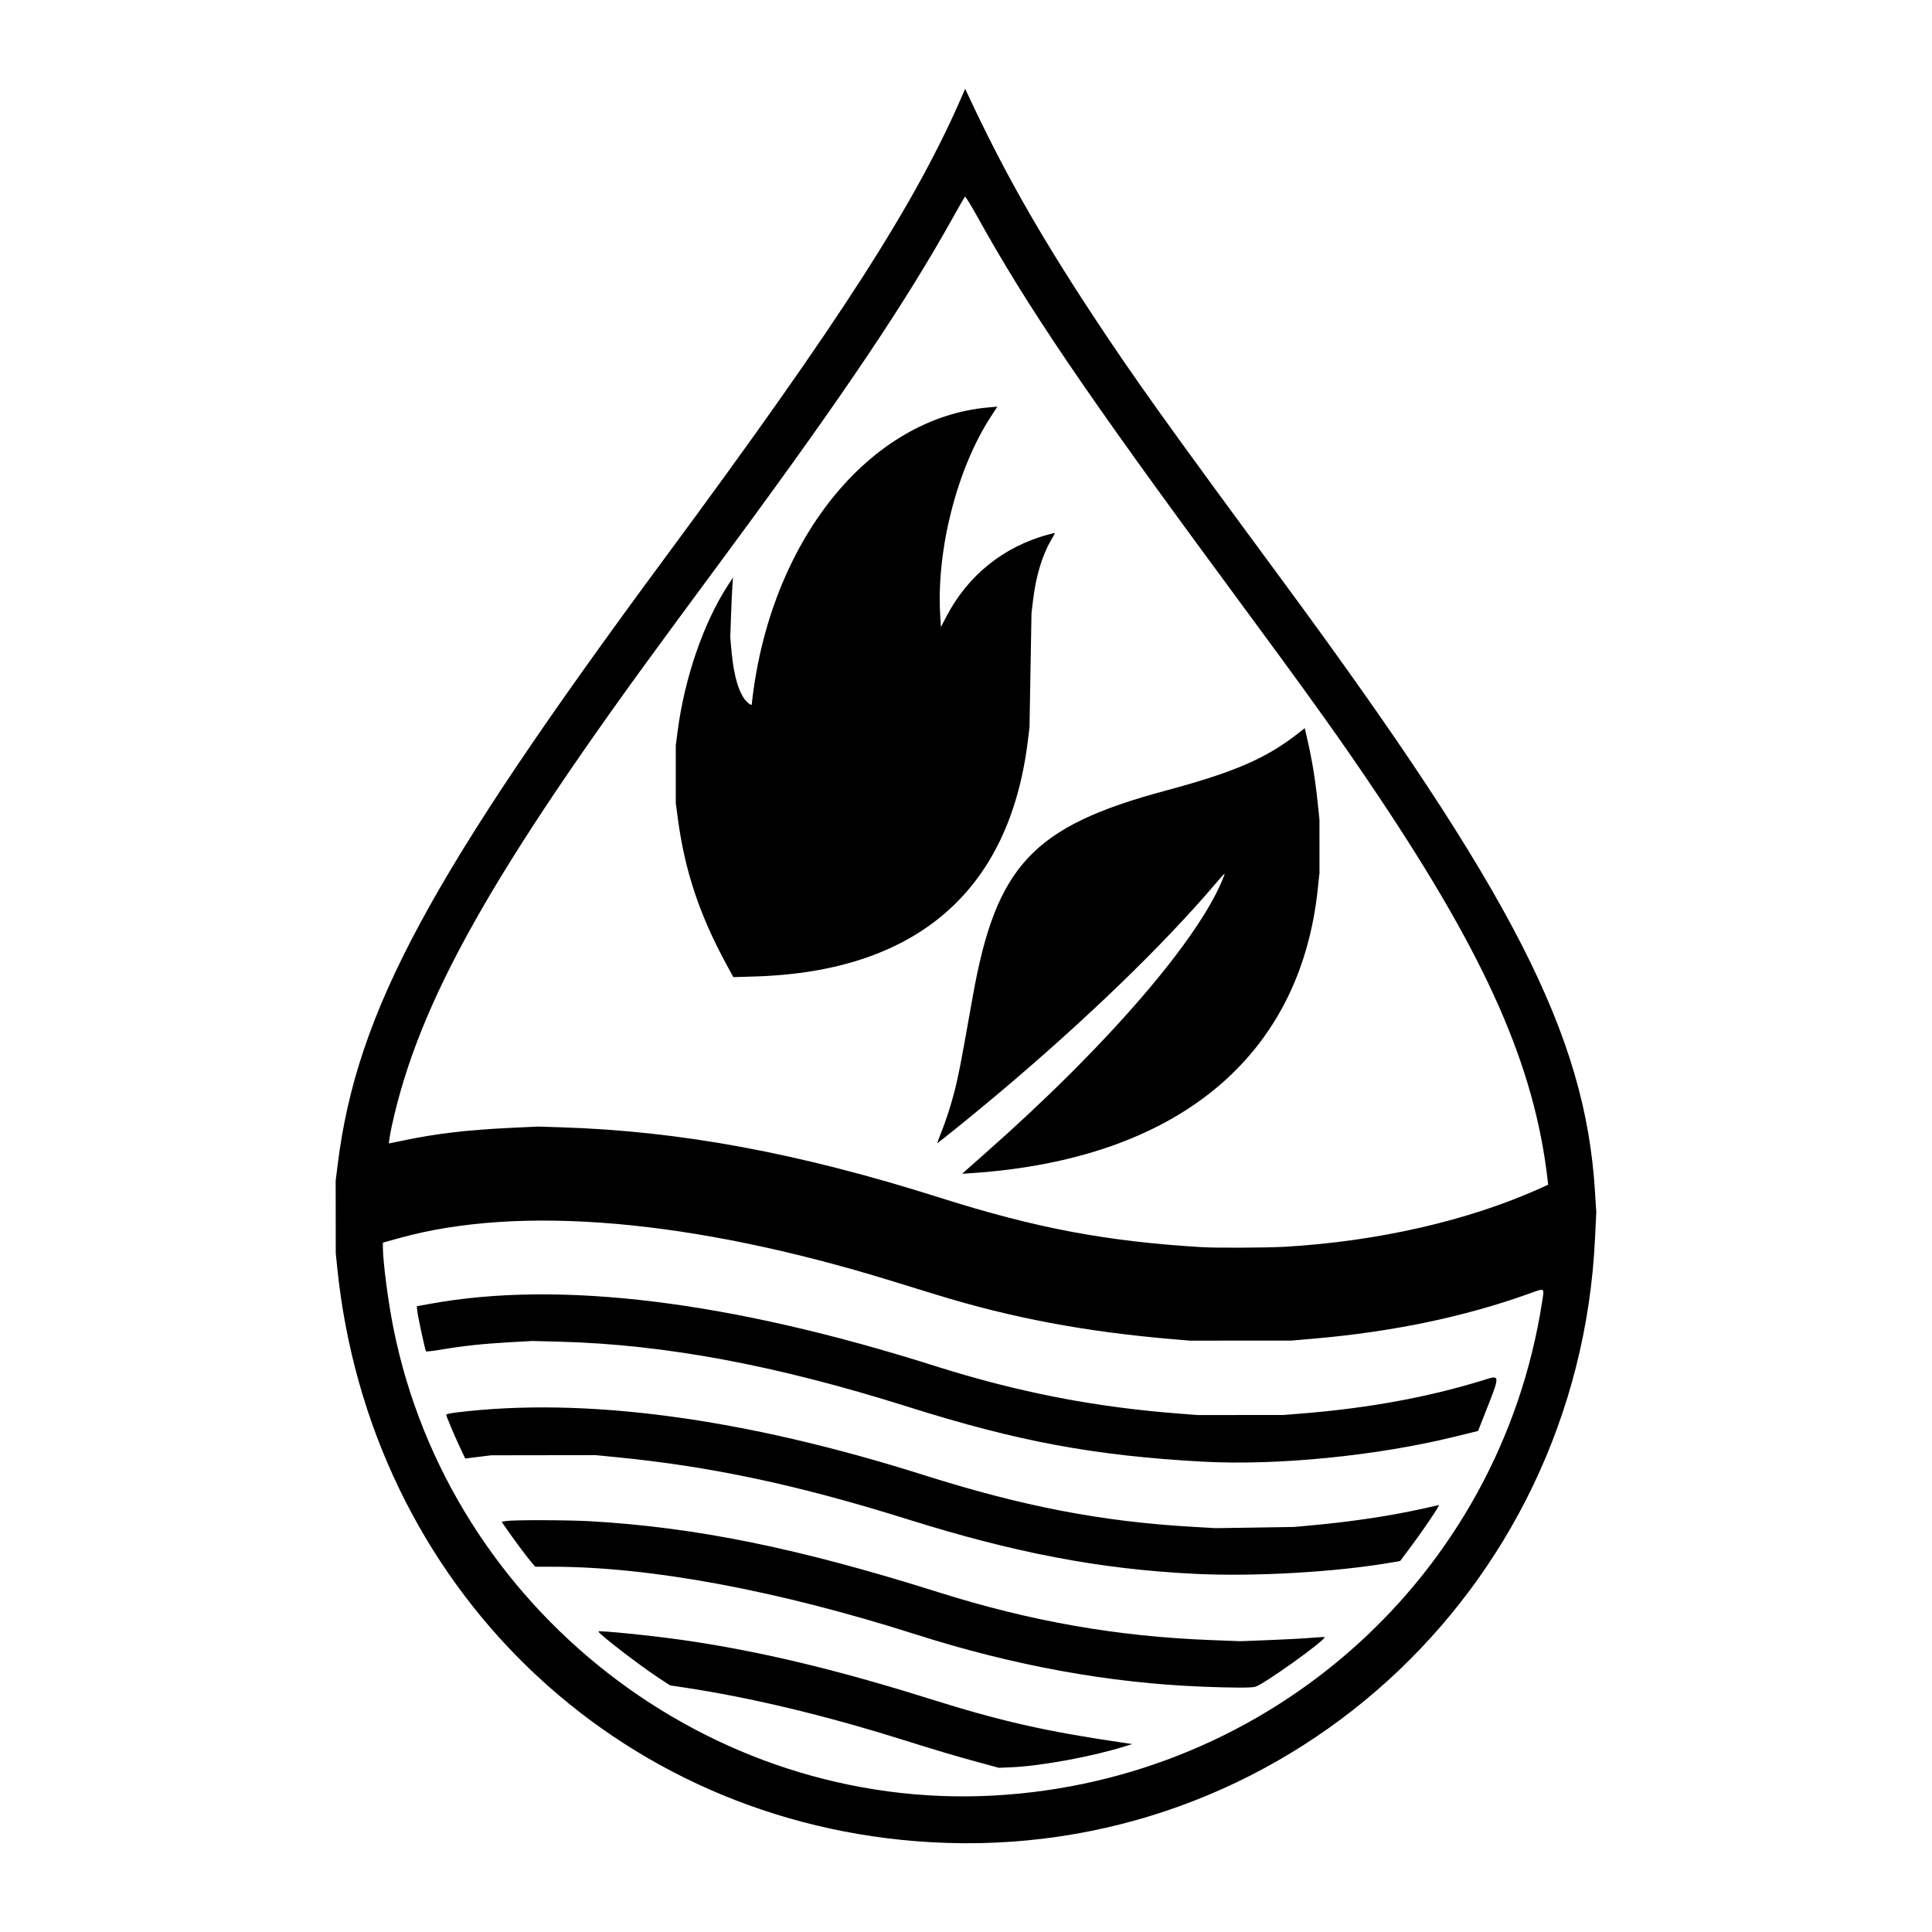 <?xml version="1.0" encoding="UTF-8" standalone="no"?>
<!-- Created with Inkscape (http://www.inkscape.org/) -->

<svg
   width="196.782mm"
   height="196.782mm"
   viewBox="0 0 196.782 196.782"
   version="1.1"
   id="svg1"
   xml:space="preserve"
   inkscape:version="1.2.2 (732a01da63, 2022-12-09)"
   sodipodi:docname="research_rec.svg"
   xmlns:inkscape="http://www.inkscape.org/namespaces/inkscape"
   xmlns:sodipodi="http://sodipodi.sourceforge.net/DTD/sodipodi-0.dtd"
   xmlns="http://www.w3.org/2000/svg"
   xmlns:svg="http://www.w3.org/2000/svg"><sodipodi:namedview
     id="namedview1"
     pagecolor="#ffffff"
     bordercolor="#000000"
     borderopacity="0.25"
     inkscape:showpageshadow="2"
     inkscape:pageopacity="0.0"
     inkscape:pagecheckerboard="0"
     inkscape:deskcolor="#d1d1d1"
     inkscape:document-units="mm"
     inkscape:zoom="1"
     inkscape:cx="-15"
     inkscape:cy="300"
     inkscape:window-width="1920"
     inkscape:window-height="1442"
     inkscape:window-x="-11"
     inkscape:window-y="-5"
     inkscape:window-maximized="1"
     inkscape:current-layer="layer1"
     showgrid="false" /><defs
     id="defs1" /><g
     inkscape:label="Layer 1"
     inkscape:groupmode="layer"
     id="layer1"
     transform="translate(-81.553,-69.436)"><path
       style="fill:#000000;fill-opacity:1;stroke-width:1.336"
       d="m 176.369,257.073 c -32.108,-1.833 -57.205,-26.155 -60.477,-58.608 l -0.143,-1.414 -0.003,-3.677 -0.003,-3.677 0.204,-1.641 c 1.948,-15.644 9.361,-29.375 33.442,-61.947 17.824,-24.108 25.538,-36.131 30.286,-47.205 l 0.184,-0.429 0.237,0.509 c 3.626,7.785 7.192,14.095 12.698,22.469 4.184,6.363 7.534,11.05 19.359,27.089 23.47,31.832 30.863,46.27 31.853,62.208 l 0.135,2.169 -0.133,2.745 c -1.741,35.973 -32.001,63.444 -67.643,61.409 z m 6.357,-4.752 c 28.318,-1.527 51.59,-22.458 55.895,-50.272 0.234,-1.512 0.344,-1.447 -1.382,-0.828 -6.536,2.342 -13.847,3.867 -21.871,4.561 l -2.319,0.201 -5.148,0.001 -5.148,0.001 -1.697,-0.143 c -8.888,-0.748 -16.421,-2.162 -24.1,-4.526 -0.996,-0.306 -3.083,-0.949 -4.639,-1.428 -20.27,-6.244 -37.796,-7.765 -50.095,-4.349 l -1.669,0.464 9e-5,0.468 c 3.1e-4,1.485 0.529,5.542 1.078,8.274 5.749,28.607 32.115,49.139 61.095,47.576 z m -1.514,-3.392 c -2.329,-0.633 -4.198,-1.189 -7.933,-2.359 -7.778,-2.435 -15.256,-4.224 -21.837,-5.224 l -1.641,-0.249 -1.131,-0.739 c -1.927,-1.259 -6.166,-4.522 -6.166,-4.747 0,-0.134 5.445,0.417 8.613,0.871 7.658,1.099 15.547,2.977 25.104,5.979 7.305,2.294 11.736,3.301 19.631,4.463 l 1.018,0.15 -0.792,0.249 c -3.272,1.028 -8.506,1.989 -11.541,2.118 l -1.245,0.053 z m 22.786,-7.701 c -9.478,-0.37 -19.171,-2.136 -29.135,-5.31 -14.109,-4.494 -27.032,-6.9 -37.072,-6.903 l -1.714,-5.3e-4 -0.323,-0.368 c -0.432,-0.493 -1.799,-2.317 -2.523,-3.367 l -0.584,-0.847 0.487,-0.076 c 0.766,-0.12 6.306,-0.105 8.536,0.023 10.827,0.623 21.227,2.744 35.455,7.23 9.424,2.971 18.177,4.508 27.762,4.875 l 3.014,0.115 2.97,-0.115 c 1.634,-0.063 3.55,-0.167 4.26,-0.23 0.709,-0.063 1.309,-0.096 1.332,-0.072 0.23,0.23 -6.265,4.877 -7.082,5.067 -0.464,0.108 -2.286,0.101 -5.383,-0.02 z m -0.905,-11.498 c -9.549,-0.482 -18.177,-2.125 -29.031,-5.529 -11.191,-3.51 -20.08,-5.405 -29.805,-6.354 l -2.037,-0.199 -5.318,0.007 -5.318,0.008 -1.324,0.164 -1.324,0.164 -0.517,-1.098 c -0.595,-1.265 -1.419,-3.219 -1.419,-3.365 0,-0.055 0.471,-0.158 1.047,-0.228 13.062,-1.605 29.235,0.562 47.606,6.38 10.078,3.191 18.101,4.736 27.381,5.271 l 2.319,0.134 4.017,-0.062 4.017,-0.062 1.98,-0.183 c 3.981,-0.369 7.869,-0.957 11.111,-1.681 l 1.657,-0.37 -0.123,0.231 c -0.277,0.522 -1.773,2.699 -2.778,4.041 l -1.074,1.434 -0.737,0.128 c -5.761,1.003 -14.113,1.484 -20.333,1.17 z m 0.962,-11.418 c -11.083,-0.613 -18.837,-2.057 -30.04,-5.594 -13.406,-4.232 -24.736,-6.347 -35.495,-6.627 l -2.748,-0.071 -2.319,0.13 c -2.69,0.151 -4.753,0.372 -6.902,0.738 -0.84,0.143 -1.562,0.229 -1.604,0.191 -0.09,-0.082 -0.853,-3.621 -0.906,-4.199 l -0.036,-0.396 1.358,-0.248 c 13.197,-2.413 30.557,-0.28 51.361,6.312 8.475,2.685 16.25,4.204 24.955,4.873 l 1.867,0.144 4.356,-0.003 4.356,-0.003 1.754,-0.139 c 6.855,-0.543 12.979,-1.663 18.608,-3.403 1.795,-0.555 1.793,-0.694 0.042,3.739 l -0.565,1.43 -2.338,0.576 c -7.947,1.956 -18.143,2.968 -25.703,2.549 z m 8.316,-21.883 c 9.539,-0.554 18.768,-2.668 26.107,-5.981 l 0.762,-0.344 -0.063,-0.543 c -1.331,-11.505 -6.171,-22.49 -17.137,-38.899 -3.84,-5.746 -6.744,-9.806 -15.496,-21.667 -14.379,-19.486 -20.39,-28.347 -25.514,-37.613 -0.609,-1.101 -1.147,-1.96 -1.195,-1.91 -0.049,0.05 -0.585,0.982 -1.192,2.071 -4.874,8.748 -11.229,18.199 -22.635,33.663 -1.743,2.363 -4.39,5.952 -5.882,7.974 -18.481,25.053 -25.908,38.256 -28.678,50.985 -0.214,0.985 -0.29,1.737 -0.29,1.737 0,0 0.661,-0.128 1.611,-0.328 3.209,-0.677 6.482,-1.059 10.796,-1.261 l 2.772,-0.13 2.319,0.072 c 12.226,0.381 24.286,2.62 38.648,7.177 9.758,3.096 16.931,4.449 26.693,5.034 1.432,0.086 6.64,0.061 8.373,-0.039 z m -32.699,-7.551 c 0.062,-0.062 1.003,-0.895 2.092,-1.853 12.533,-11.026 22.064,-22.079 24.45,-28.352 0.151,-0.397 0.088,-0.34 -0.871,0.787 -5.334,6.265 -13.187,13.854 -22.107,21.364 -2.49,2.097 -6.222,5.12 -6.222,5.041 0,-0.029 0.229,-0.639 0.51,-1.355 0.28,-0.717 0.682,-1.905 0.894,-2.64 0.662,-2.303 0.822,-3.093 2.211,-10.919 2.37,-13.344 6.115,-17.351 19.611,-20.976 7.032,-1.889 10.254,-3.279 13.51,-5.827 l 0.699,-0.547 0.226,0.985 c 0.523,2.277 0.832,4.152 1.093,6.643 l 0.178,1.697 4.4e-4,2.715 4.4e-4,2.715 -0.179,1.682 c -1.823,17.126 -14.38,27.447 -35.134,28.878 l -1.075,0.074 z M 155.609,167.789 c -2.81,-5.147 -4.314,-9.658 -5.033,-15.104 l -0.192,-1.457 v -2.942 -2.942 l 0.193,-1.471 c 0.712,-5.423 2.646,-11.023 5.117,-14.822 l 0.515,-0.792 -0.063,0.905 c -0.035,0.498 -0.097,1.873 -0.138,3.055 l -0.074,2.15 0.141,1.527 c 0.227,2.46 0.775,4.247 1.536,5.008 0.262,0.262 0.497,0.392 0.509,0.282 1.771,-16.522 11.91,-29.221 24.154,-30.256 l 0.861,-0.073 -0.69,1.064 c -3.413,5.261 -5.511,13.472 -5.133,20.085 l 0.074,1.298 0.586,-1.12 c 2.159,-4.124 5.76,-7.032 10.246,-8.276 0.432,-0.12 0.786,-0.198 0.786,-0.175 0,0.024 -0.178,0.347 -0.395,0.717 -0.893,1.524 -1.531,3.631 -1.822,6.013 l -0.172,1.414 -0.102,5.827 -0.102,5.827 -0.175,1.414 c -1.892,15.284 -11.366,23.451 -27.782,23.949 l -2.206,0.067 z"
       id="path1"
       sodipodi:nodetypes="sscccssscsssscsssssscccsscscsssssscssssscsccscsscsscscsscsscscssscccccssssscccsscssccsscsscsssscssscccssscsccsscsssscsssscsccssssscsscssssssscsscccssccsscccsscsscsscscsscssssscccsscs" /></g></svg>
